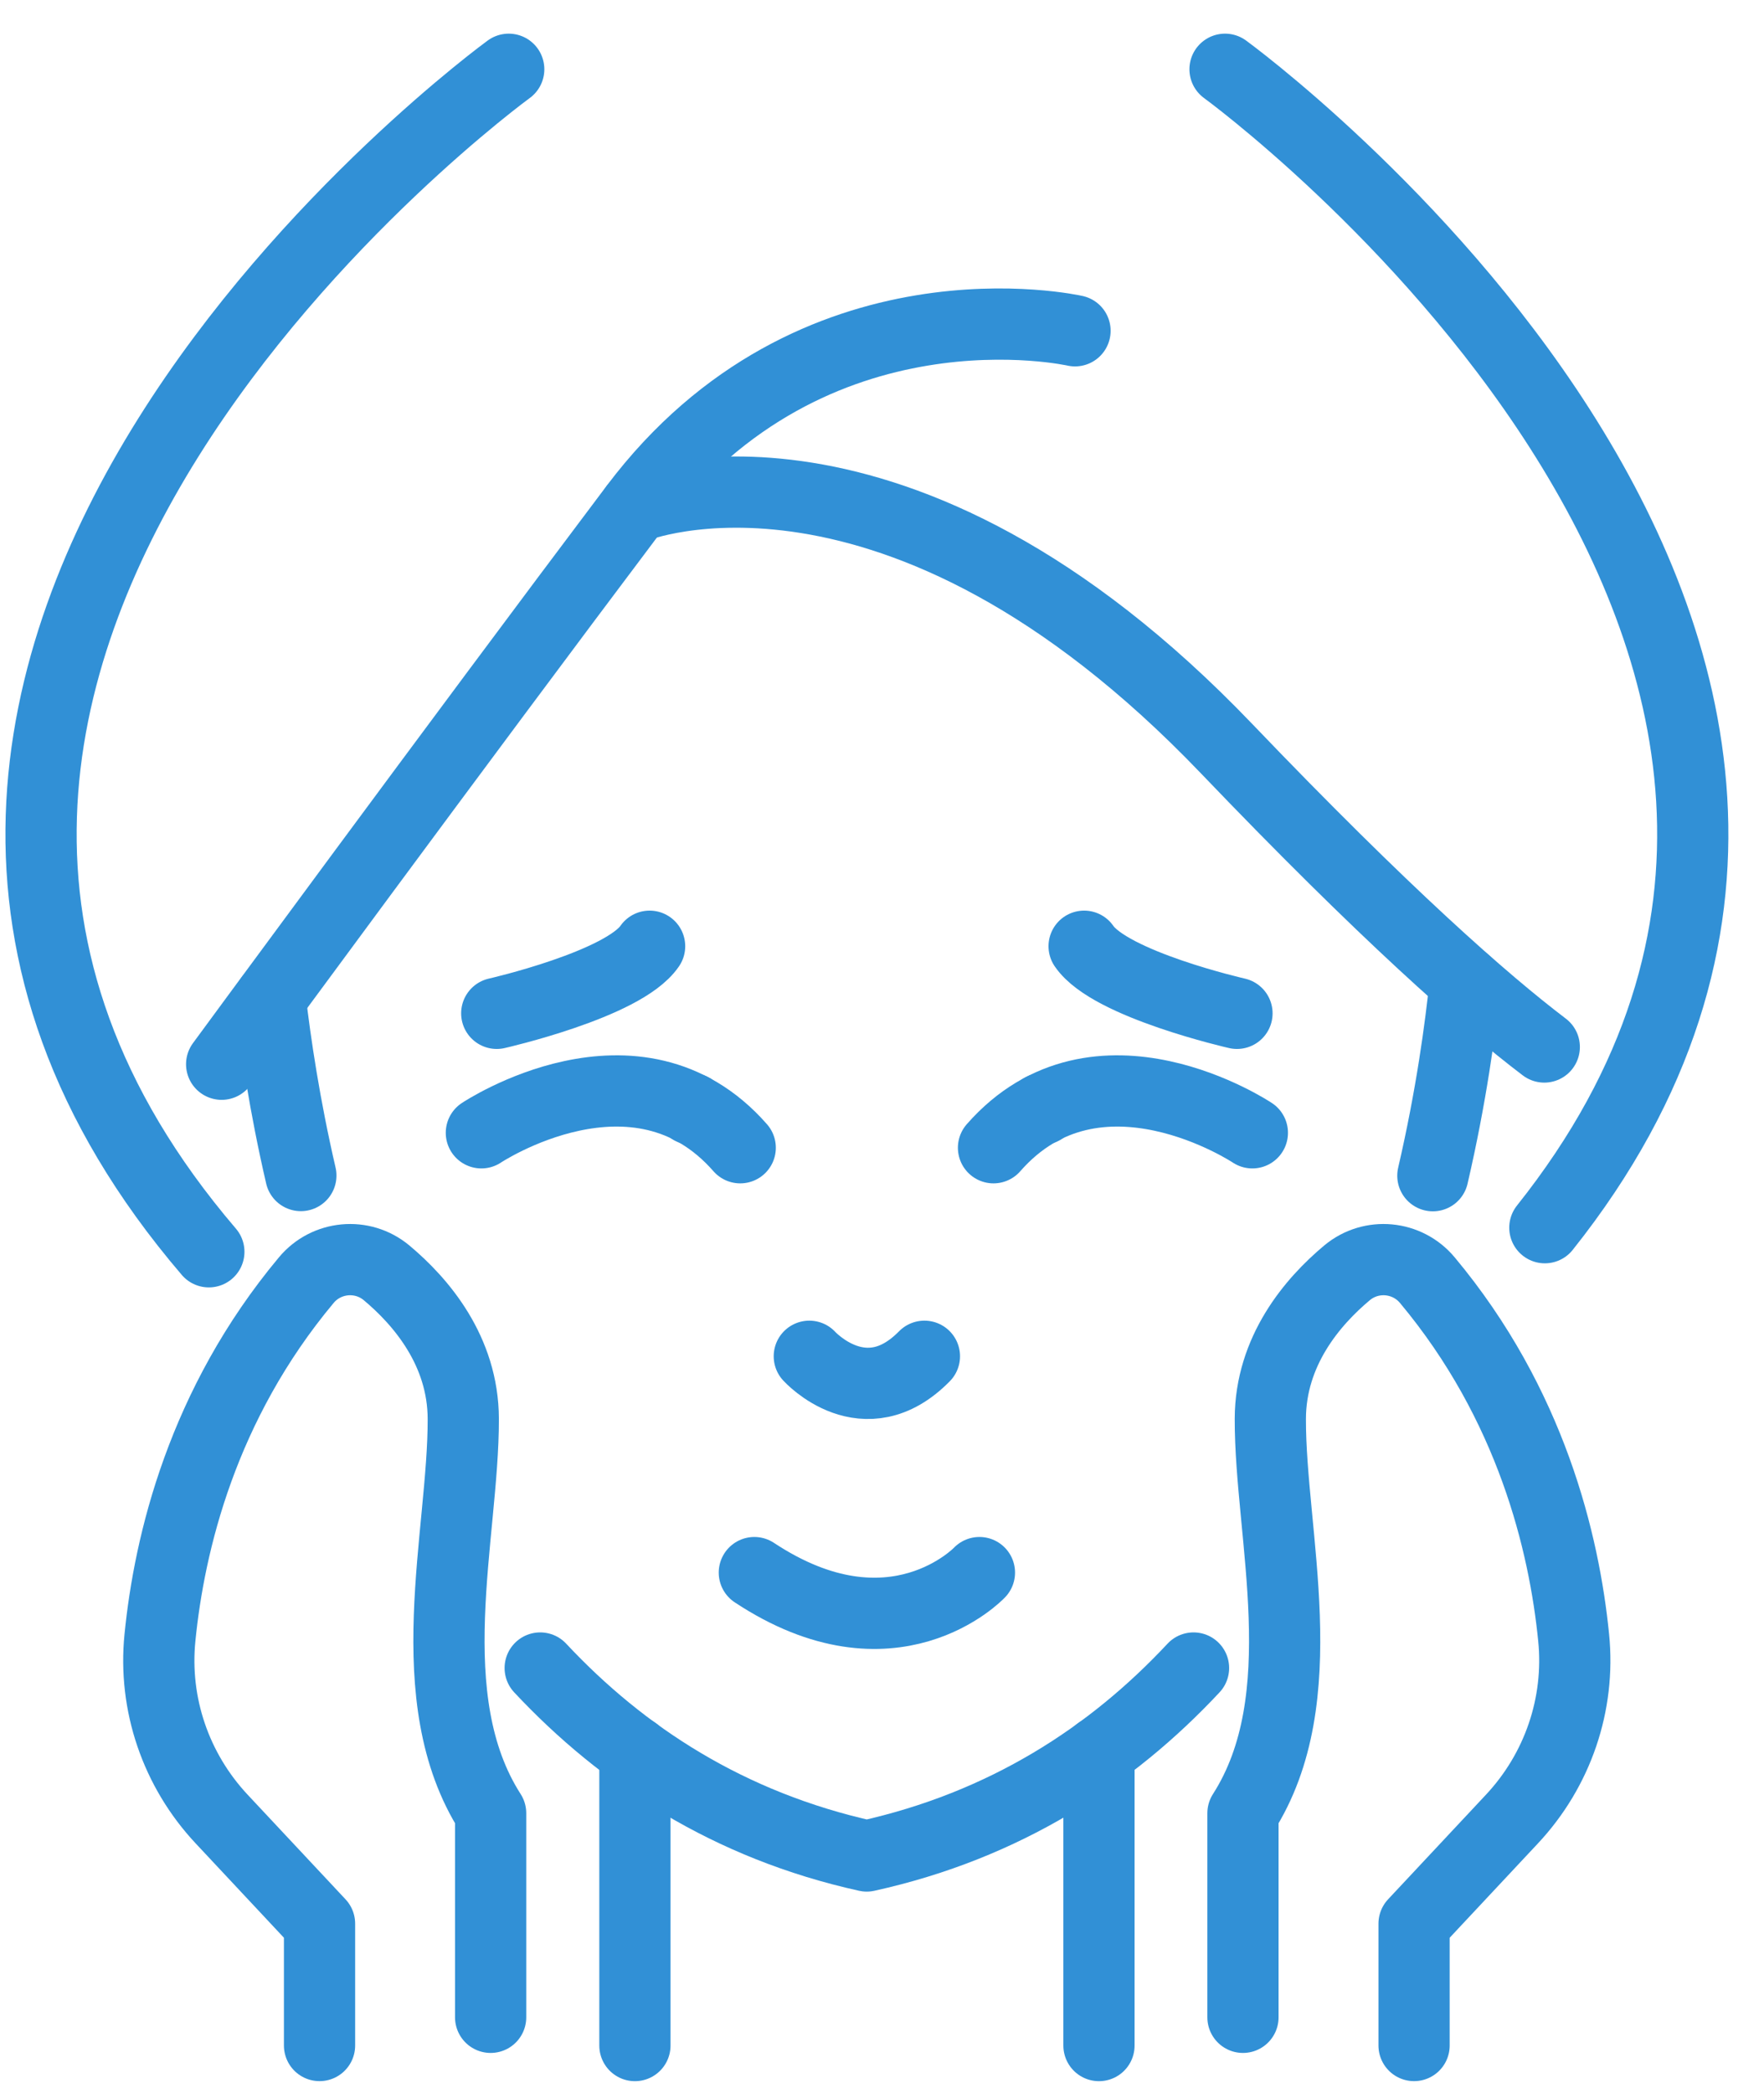 <svg width="43" height="51" viewBox="0 0 43 51" fill="none" xmlns="http://www.w3.org/2000/svg">
<path d="M5.091 30.501C-7.297 16.023 12.401 1.688 12.401 1.688" stroke="#3190D6" stroke-width="1.736" stroke-linecap="round" stroke-linejoin="round"/>
<path d="M29.862 1.688C29.862 1.688 49.032 15.638 37.658 29.914" stroke="#3190D6" stroke-width="1.736" stroke-linecap="round" stroke-linejoin="round"/>
<path d="M7.334 28.643C6.938 26.935 6.716 25.427 6.587 24.33" stroke="#3190D6" stroke-width="1.736" stroke-linecap="round" stroke-linejoin="round"/>
<path d="M29.094 40.643C27.091 42.789 24.493 44.48 21.128 45.223C17.766 44.48 15.172 42.785 13.168 40.643" stroke="#3190D6" stroke-width="1.736" stroke-linecap="round" stroke-linejoin="round"/>
<path d="M35.717 23.924C35.602 25.039 35.377 26.712 34.928 28.647" stroke="#3190D6" stroke-width="1.736" stroke-linecap="round" stroke-linejoin="round"/>
<path d="M5.403 25.931C5.403 25.931 11.154 18.103 15.484 12.356C19.815 6.608 26.205 8.06 26.205 8.06" stroke="#3190D6" stroke-width="1.736" stroke-linecap="round" stroke-linejoin="round"/>
<path d="M15.488 12.356C15.488 12.356 21.808 9.793 29.9 18.242C33.769 22.281 36.179 24.399 37.644 25.511" stroke="#3190D6" stroke-width="1.736" stroke-linecap="round" stroke-linejoin="round"/>
<path d="M12.109 24.691C12.109 24.691 15.196 23.99 15.835 23.056" stroke="#3190D6" stroke-width="1.736" stroke-linecap="round" stroke-linejoin="round"/>
<path d="M11.734 27.602C11.734 27.602 15.516 25.081 18.044 27.966" stroke="#3190D6" stroke-width="1.736" stroke-linecap="round" stroke-linejoin="round"/>
<path d="M16.863 27.015L16.853 27.025" stroke="#3190D6" stroke-width="1.736" stroke-linecap="round" stroke-linejoin="round"/>
<path d="M30.153 24.691C30.153 24.691 27.066 23.99 26.427 23.056" stroke="#3190D6" stroke-width="1.736" stroke-linecap="round" stroke-linejoin="round"/>
<path d="M30.528 27.602C30.528 27.602 26.747 25.081 24.218 27.966" stroke="#3190D6" stroke-width="1.736" stroke-linecap="round" stroke-linejoin="round"/>
<path d="M25.409 27.025L25.403 27.015" stroke="#3190D6" stroke-width="1.736" stroke-linecap="round" stroke-linejoin="round"/>
<path d="M19.728 33.047C19.728 33.047 21.076 34.533 22.534 33.047" stroke="#3190D6" stroke-width="1.736" stroke-linecap="round" stroke-linejoin="round"/>
<path d="M23.875 38.318C23.875 38.318 21.767 40.551 18.388 38.318" stroke="#3190D6" stroke-width="1.736" stroke-linecap="round" stroke-linejoin="round"/>
<path d="M15.477 49.842V42.688" stroke="#3190D6" stroke-width="1.736" stroke-linecap="round" stroke-linejoin="round"/>
<path d="M26.789 49.842V42.688" stroke="#3190D6" stroke-width="1.736" stroke-linecap="round" stroke-linejoin="round"/>
<path d="M7.789 49.841V46.872L5.403 44.323C4.288 43.132 3.736 41.524 3.899 39.902C4.128 37.596 4.934 34.221 7.466 31.192C7.955 30.605 8.831 30.522 9.421 31.012C10.265 31.717 11.289 32.915 11.293 34.572C11.3 37.395 10.161 41.375 11.96 44.181V49.154" stroke="#3190D6" stroke-width="1.736" stroke-linecap="round" stroke-linejoin="round"/>
<path d="M34.47 49.841V46.872L36.856 44.323C37.971 43.132 38.523 41.524 38.36 39.902C38.13 37.596 37.325 34.221 34.793 31.192C34.303 30.605 33.428 30.522 32.838 31.012C31.994 31.717 30.97 32.915 30.966 34.572C30.959 37.395 32.098 41.375 30.299 44.181V49.154" stroke="#3190D6" stroke-width="1.736" stroke-linecap="round" stroke-linejoin="round"/>
</svg>
